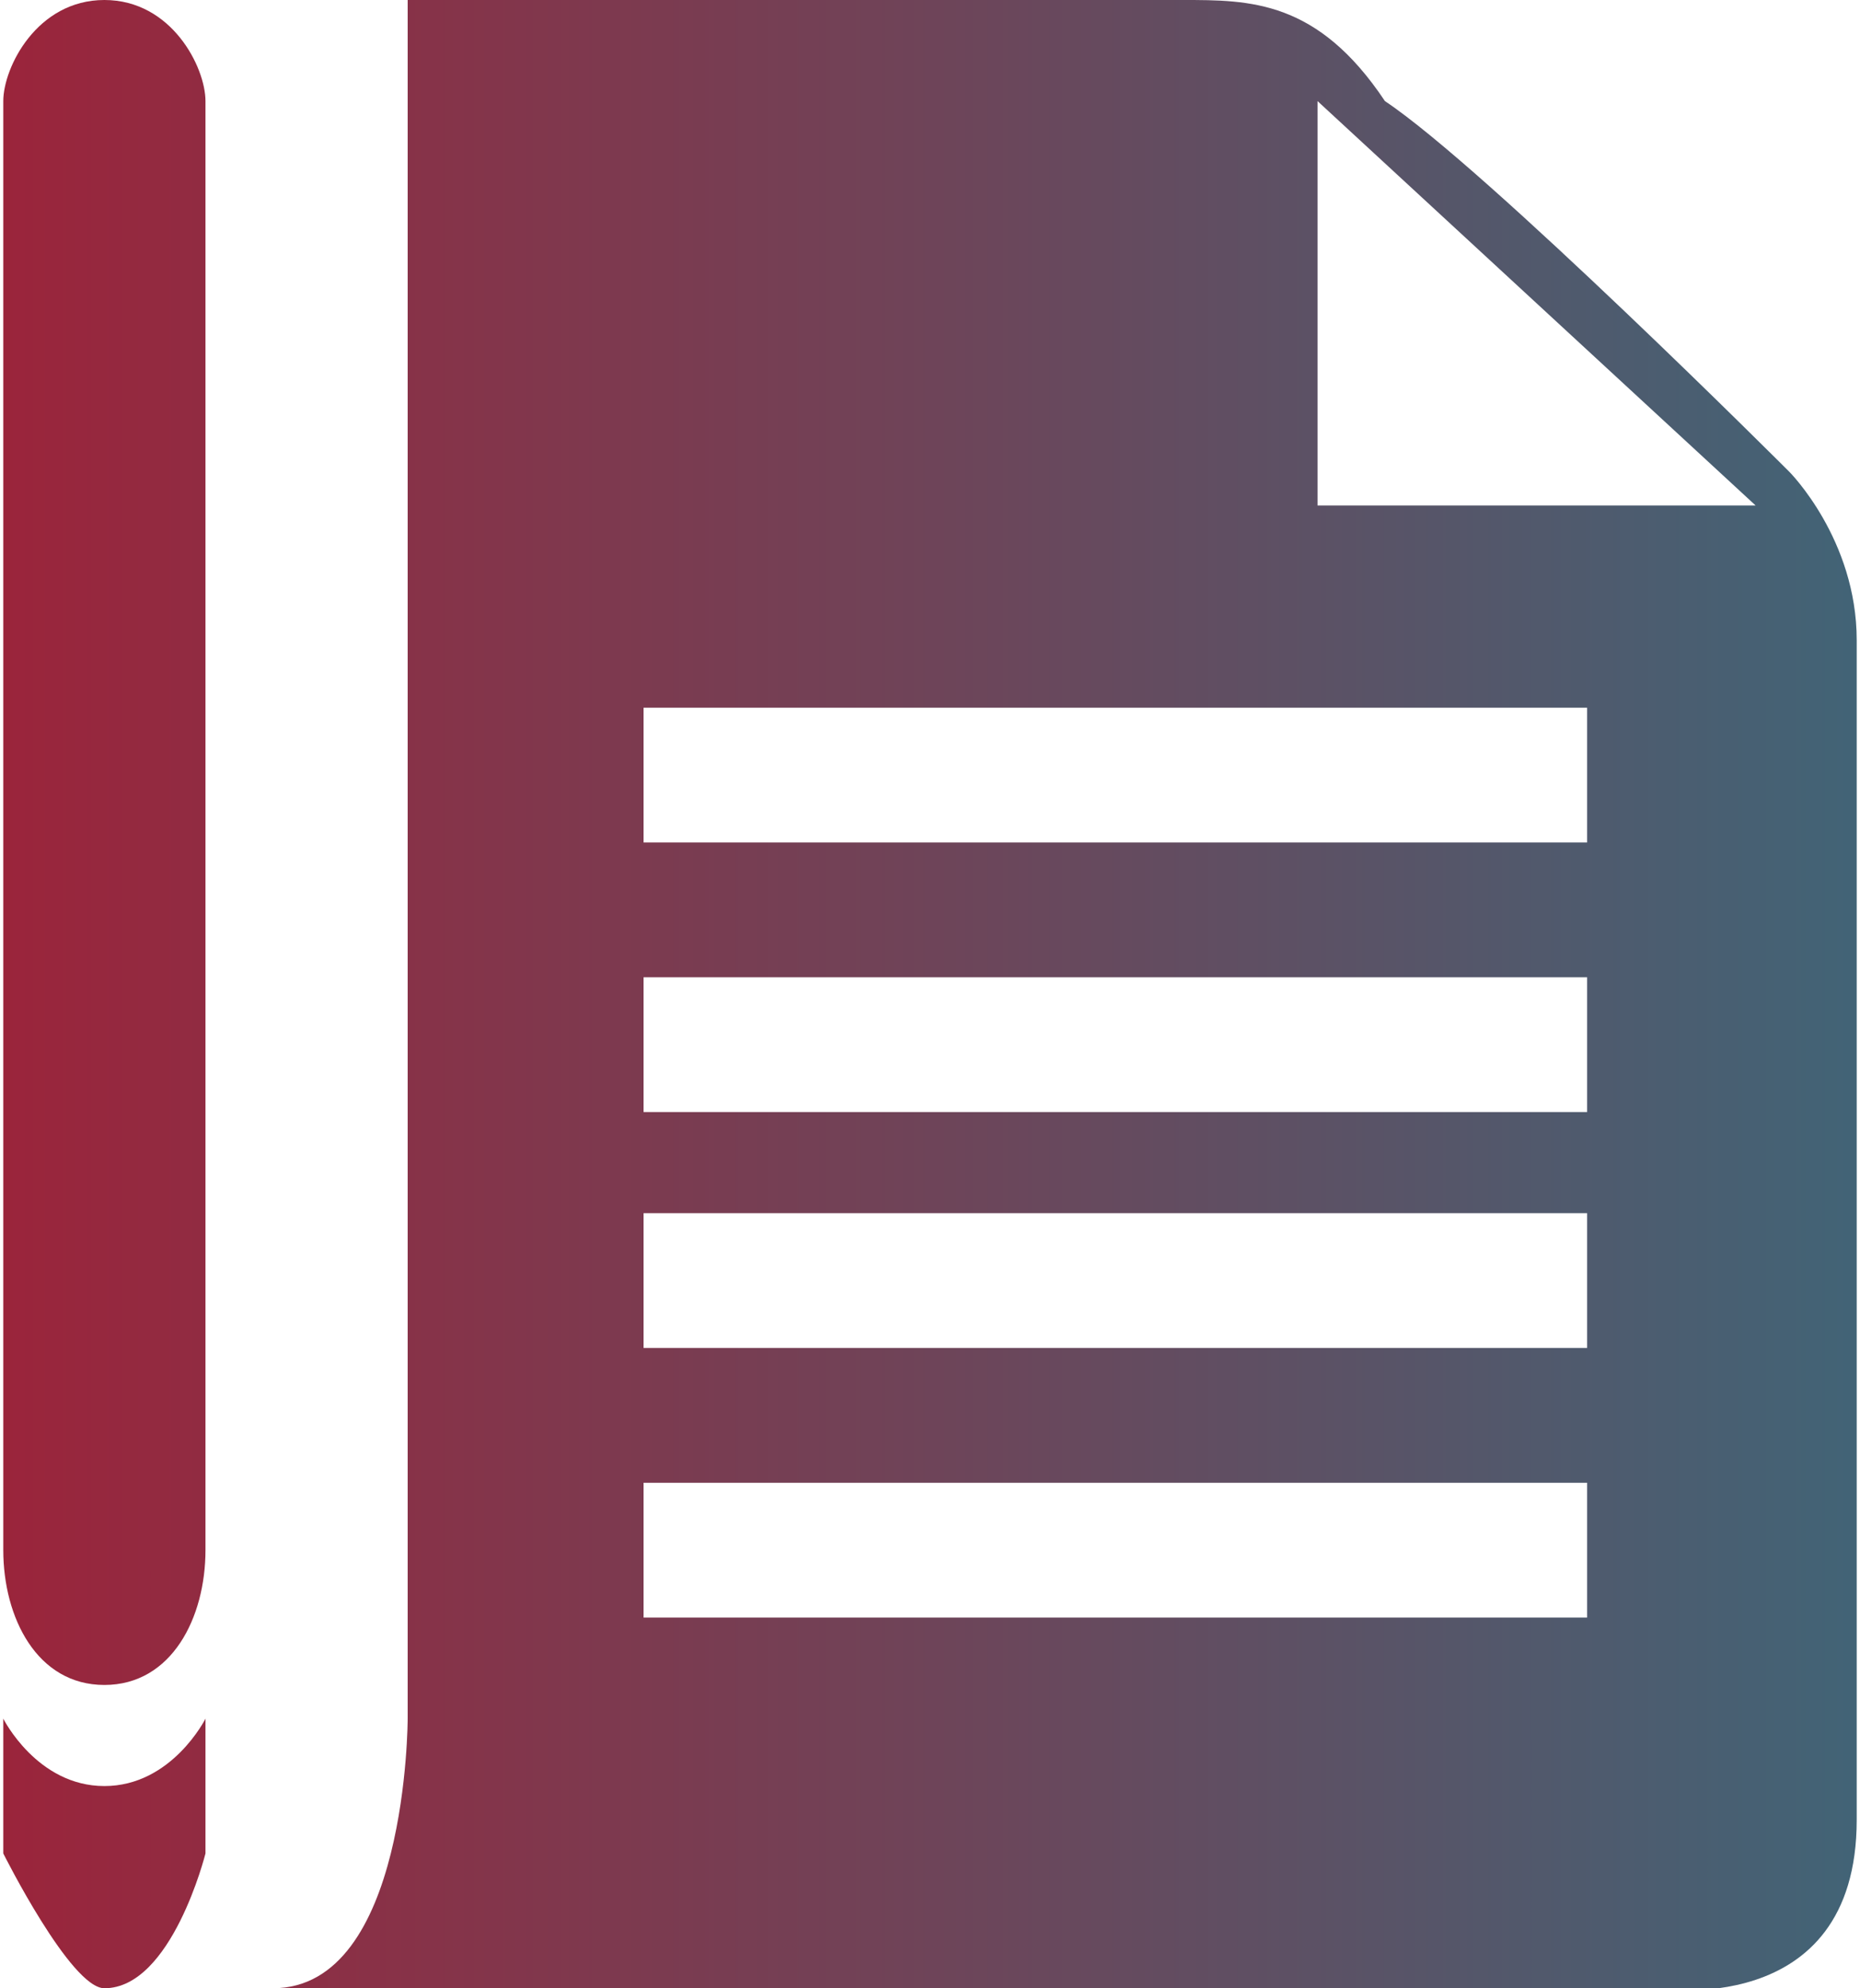 <?xml version="1.0" encoding="UTF-8"?>
<!DOCTYPE svg PUBLIC "-//W3C//DTD SVG 1.1//EN" "http://www.w3.org/Graphics/SVG/1.1/DTD/svg11.dtd">
<!-- Creator: CorelDRAW X8 -->
<svg xmlns="http://www.w3.org/2000/svg" xml:space="preserve" width="14.869mm" height="15.894mm" version="1.1" style="shape-rendering:geometricPrecision; text-rendering:geometricPrecision; image-rendering:optimizeQuality; fill-rule:evenodd; clip-rule:evenodd"
viewBox="0 0 55 59"
 xmlns:xlink="http://www.w3.org/1999/xlink">
 <defs>
  <style type="text/css">
   <![CDATA[
    .fil2 {fill:url(#id0);fill-rule:nonzero}
    .fil0 {fill:url(#id1);fill-rule:nonzero}
    .fil1 {fill:url(#id2);fill-rule:nonzero}
   ]]>
  </style>
  <linearGradient id="id0" gradientUnits="userSpaceOnUse" x1="62.35" y1="55.041" x2="-30.064" y2="55.041">
   <stop offset="0" style="stop-opacity:1; stop-color:#366C7E"/>
   <stop offset="1" style="stop-opacity:1; stop-color:#CB021B"/>
  </linearGradient>
  <linearGradient id="id1" gradientUnits="userSpaceOnUse" xlink:href="#id0" x1="62.354" y1="29.654" x2="-30.068" y2="29.654">
  </linearGradient>
  <linearGradient id="id2" gradientUnits="userSpaceOnUse" xlink:href="#id0" x1="62.356" y1="24.904" x2="-30.068" y2="24.904">
  </linearGradient>
 </defs>
 <g id="__x0023_Layer_x0020_9">
  <g id="_1047095216">
   <path class="fil0" d="M55 54l0 -35c0,-3 -2,-5 -2,-5 0,0 -9,-9 -12,-11 -2,-3 -4,-3 -6,-3l-23 0 0 51c0,0 0,8 -4,8l41 0c0,0 6,1 6,-5zm-8 -6l0 0 -28 0 0 -4 28 0 0 4zm0 -8l0 0 -28 0 0 -4 28 0 0 4zm0 -7l0 0 -28 0 0 -4 28 0 0 4zm0 -8l0 0 -28 0 0 -4 28 0 0 4zm-8 -10l0 0 0 -12 13 12 -13 0z"/>
   <path class="fil1" d="M6 46c0,2 -1,4 -3,4 -2,0 -3,-2 -3,-4l0 -43c0,-1 1,-3 3,-3 2,0 3,2 3,3l0 43z"/>
   <path class="fil2" d="M0 51c0,0 1,2 3,2 2,0 3,-2 3,-2l0 4c0,0 -1,4 -3,4 -1,0 -3,-4 -3,-4l0 -4z"/>
  </g>
 </g>
</svg>
